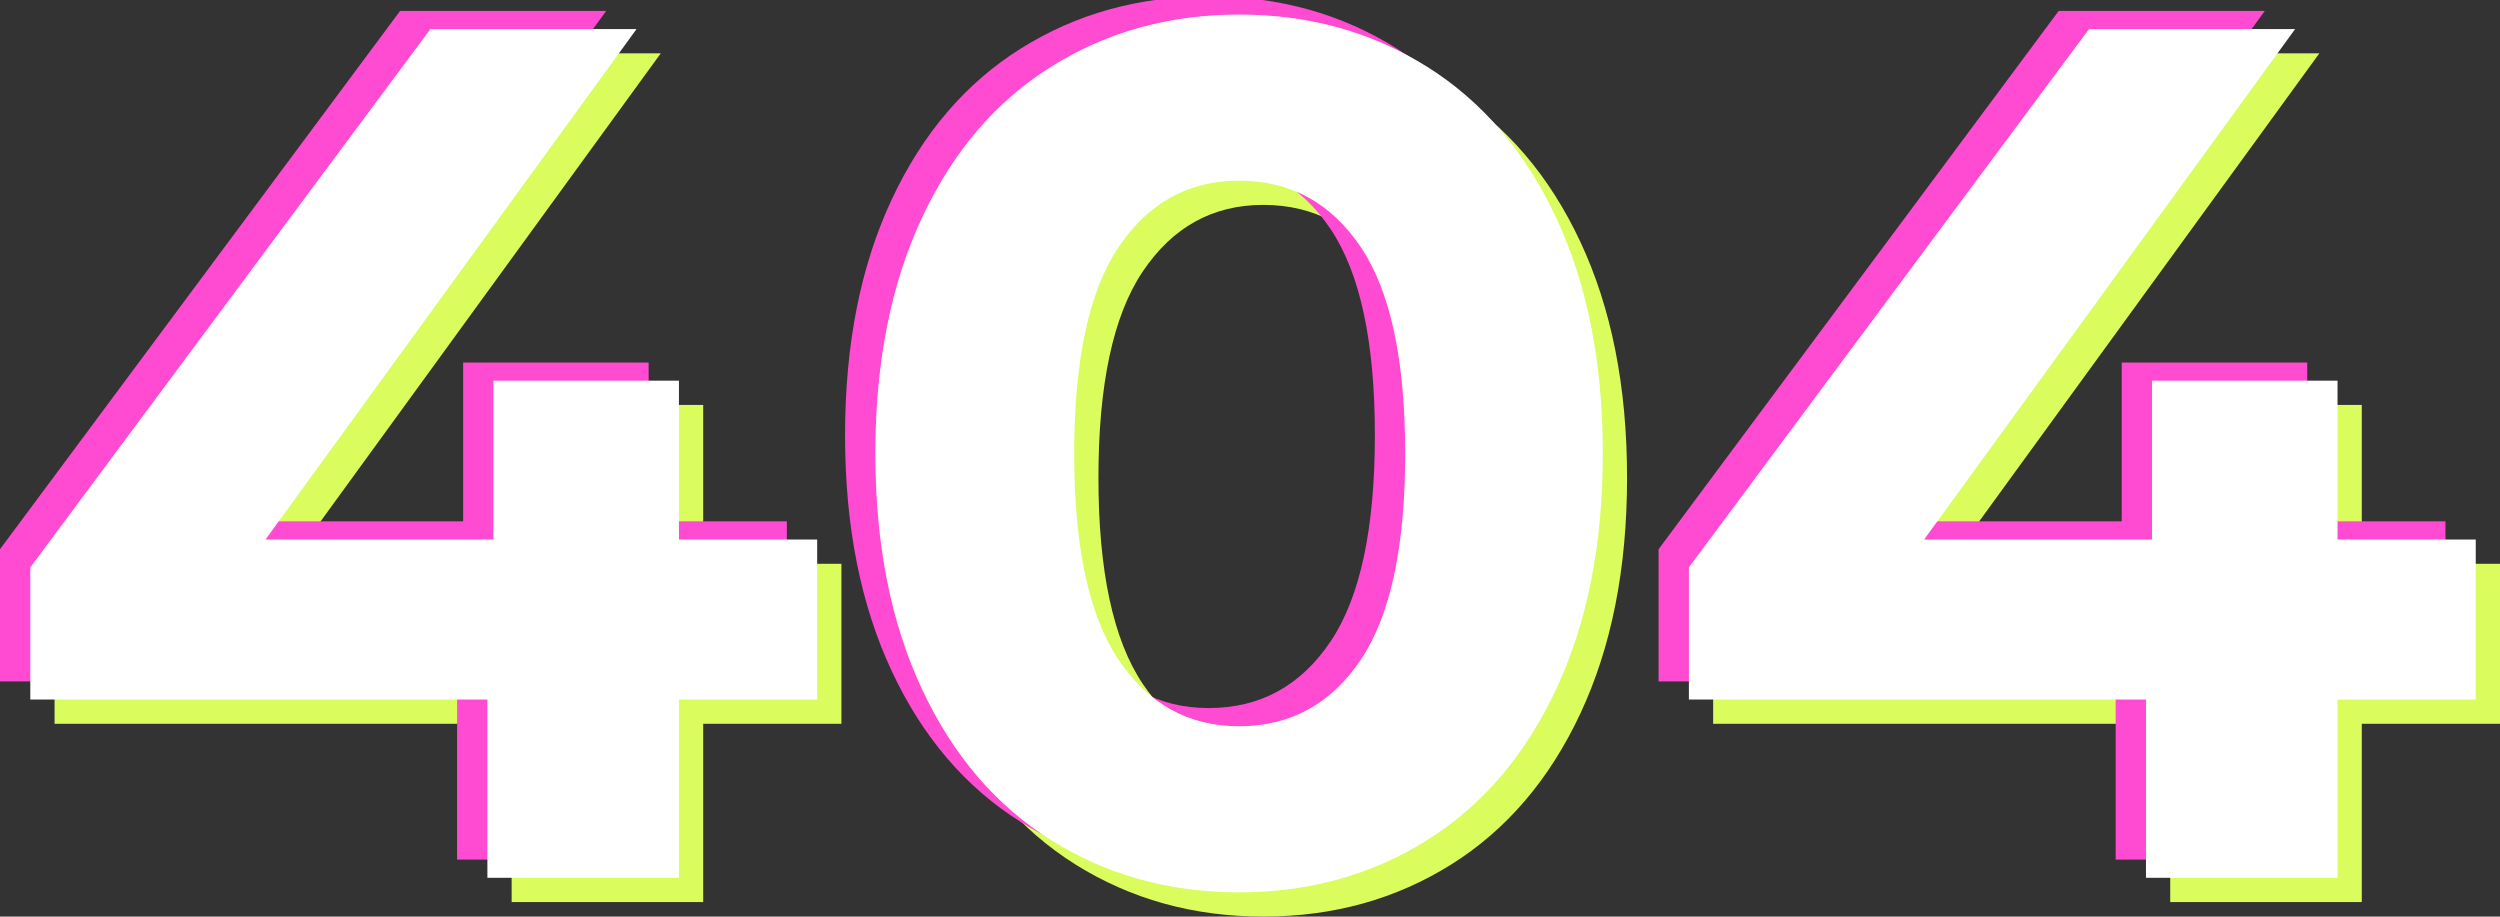 <svg xmlns="http://www.w3.org/2000/svg" xmlns:xlink="http://www.w3.org/1999/xlink" id="instagram" x="0px" y="0px" viewBox="0 0 412.4 151.2" style="enable-background:new 0 0 412.4 151.2;" xml:space="preserve"><rect x="0" y="0" width="412.4" height="151.2" fill="#333333" stroke="none"/><style type="text/css">	.st0{fill:#DAFC5D;}	.st1{fill:#FF4AD2;}	.st2{fill:#FFFFFF;}</style><g>	<g>		<path class="st0" d="M116,66.8H85.4V93H47.8L109,8.8H75L9,97.6v21.8h75.4v29.4H116v-29.4h22.8V93H116V66.8z M239.4,15   c-9.1-5.7-19.4-8.6-31-8.6c-11.6,0-21.9,2.9-31,8.6c-9.1,5.7-16.2,14-21.3,24.9c-5.1,10.9-7.7,23.8-7.7,38.9   c0,15.1,2.6,28,7.7,38.9c5.1,10.9,12.2,19.2,21.3,24.9c9.1,5.7,19.4,8.6,31,8.6c11.6,0,21.9-2.9,31-8.6c9.1-5.7,16.2-14,21.3-24.9   c5.1-10.9,7.7-23.8,7.7-38.9c0-15.1-2.6-28-7.7-38.9C255.6,29,248.5,20.7,239.4,15z M228.5,112.8c-4.9,7.3-11.6,11-20.1,11   c-8.4,0-15-3.7-19.9-11c-4.9-7.3-7.3-18.7-7.3-34c0-15.3,2.4-26.7,7.3-34c4.9-7.3,11.5-11,19.9-11c8.5,0,15.2,3.7,20.1,11   c4.9,7.3,7.3,18.7,7.3,34C235.8,94.1,233.4,105.5,228.5,112.8z M389.6,93V66.8H359V93h-37.6l61.2-84.2h-34l-66,88.8v21.8H358v29.4   h31.6v-29.4h22.8V93H389.6z"></path>	</g></g><g>	<g>		<path class="st1" d="M107,59.8H76.4V86H38.8L100,1.8H66L0,90.6v21.8h75.4v29.4H107v-29.4h22.8V86H107V59.8z M230.4,8   c-9.1-5.7-19.4-8.6-31-8.6c-11.6,0-21.9,2.9-31,8.6c-9.1,5.7-16.2,14-21.3,24.9c-5.1,10.9-7.7,23.8-7.7,38.9   c0,15.1,2.6,28,7.7,38.9c5.1,10.9,12.2,19.2,21.3,24.9c9.1,5.7,19.4,8.6,31,8.6c11.6,0,21.9-2.9,31-8.6c9.1-5.7,16.2-14,21.3-24.9   c5.1-10.9,7.7-23.8,7.7-38.9c0-15.1-2.6-28-7.7-38.9C246.6,22,239.5,13.7,230.4,8z M219.5,105.8c-4.9,7.3-11.6,11-20.1,11   c-8.4,0-15-3.7-19.9-11c-4.9-7.3-7.3-18.7-7.3-34c0-15.3,2.4-26.7,7.3-34c4.9-7.3,11.5-11,19.9-11c8.5,0,15.2,3.7,20.1,11   c4.9,7.3,7.3,18.7,7.3,34C226.8,87.1,224.4,98.5,219.5,105.8z M380.6,86V59.8H350V86h-37.6l61.2-84.2h-34l-66,88.8v21.8H349v29.4   h31.6v-29.4h22.8V86H380.6z"></path>	</g></g><g>	<g>		<path class="st2" d="M112,62.8H81.4V89H43.8L105,4.8H71L5,93.6v21.8h75.4v29.4H112v-29.4h22.8V89H112V62.8z M235.4,11   c-9.1-5.7-19.4-8.6-31-8.6c-11.6,0-21.9,2.9-31,8.6c-9.1,5.7-16.2,14-21.3,24.9c-5.1,10.9-7.7,23.8-7.7,38.9   c0,15.1,2.6,28,7.7,38.9c5.1,10.9,12.2,19.2,21.3,24.9c9.1,5.7,19.4,8.6,31,8.6c11.6,0,21.9-2.9,31-8.6c9.1-5.7,16.2-14,21.3-24.9   c5.1-10.9,7.7-23.8,7.7-38.9c0-15.1-2.6-28-7.7-38.9C251.6,25,244.5,16.7,235.4,11z M224.5,108.8c-4.9,7.3-11.6,11-20.1,11   c-8.4,0-15-3.7-19.9-11c-4.9-7.3-7.3-18.7-7.3-34c0-15.3,2.4-26.7,7.3-34c4.9-7.3,11.5-11,19.9-11c8.5,0,15.2,3.7,20.1,11   c4.9,7.3,7.3,18.7,7.3,34C231.8,90.1,229.4,101.5,224.5,108.8z M385.6,89V62.8H355V89h-37.6l61.2-84.2h-34l-66,88.8v21.8H354v29.4   h31.6v-29.4h22.8V89H385.6z"></path>	</g></g></svg>